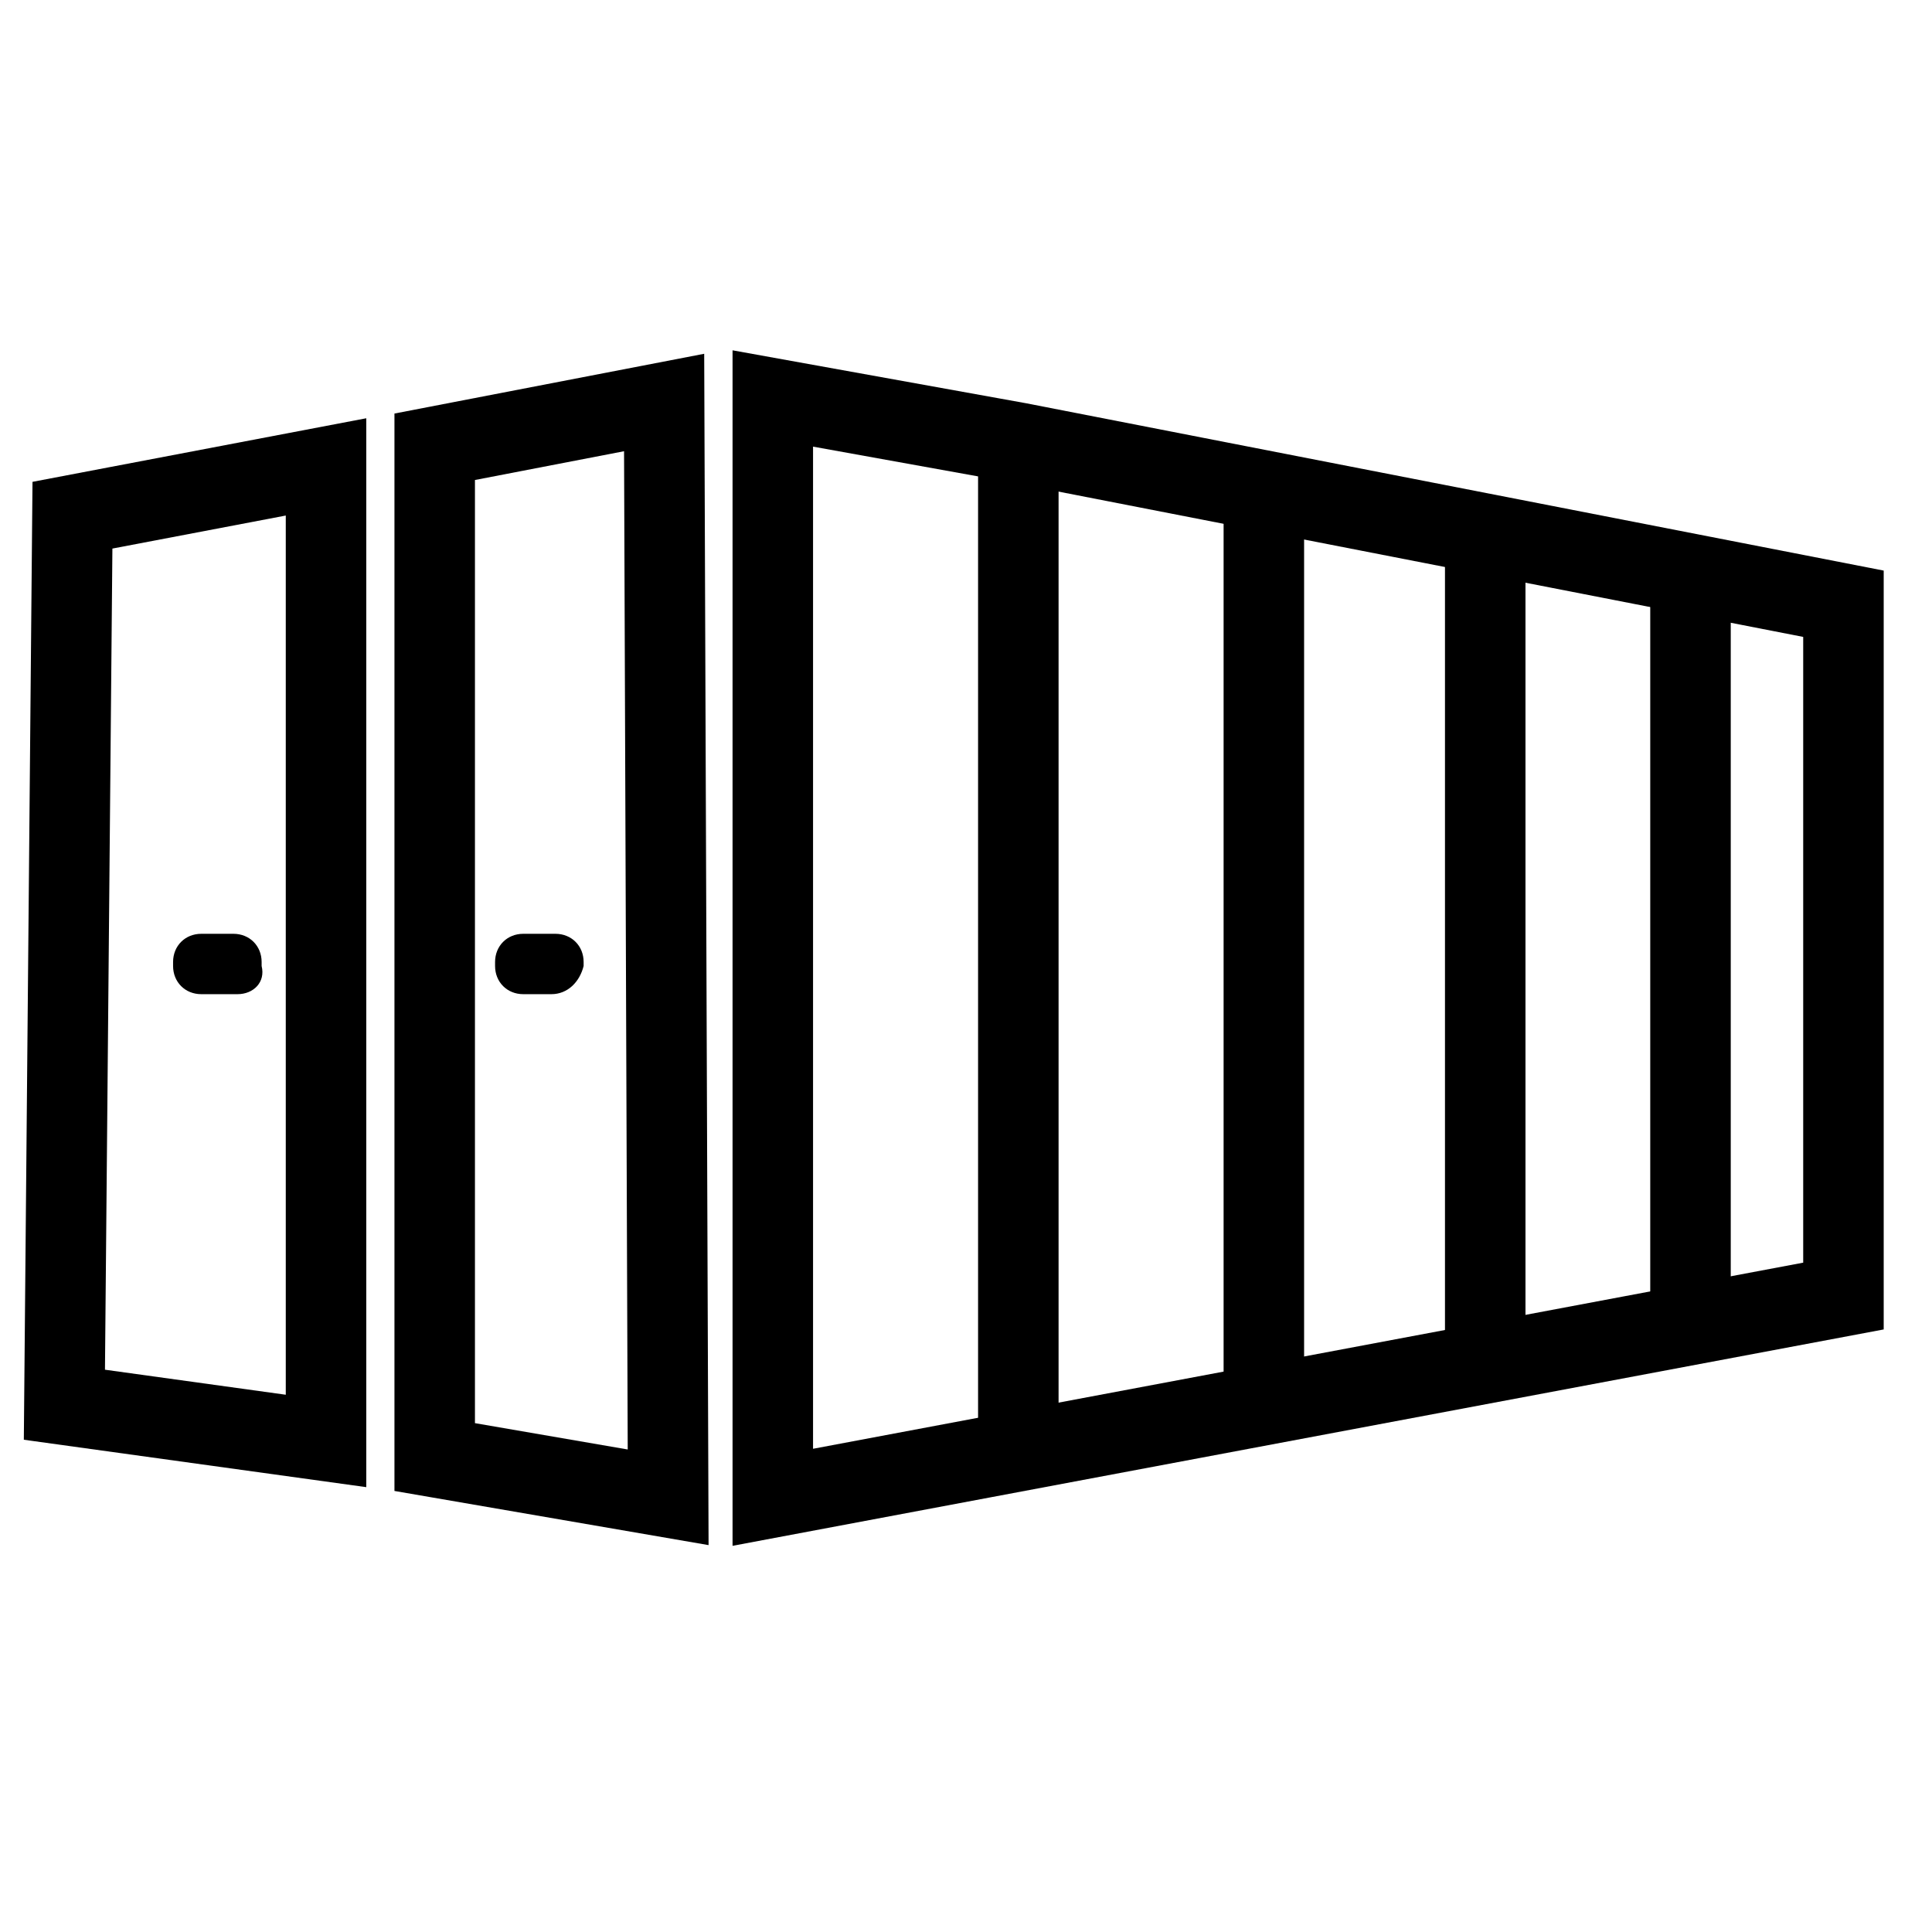 <?xml version="1.0" encoding="utf-8"?>
<!-- Generator: Adobe Illustrator 25.4.1, SVG Export Plug-In . SVG Version: 6.00 Build 0)  -->
<svg version="1.1" id="Layer_1" xmlns="http://www.w3.org/2000/svg" xmlns:xlink="http://www.w3.org/1999/xlink" x="0px" y="0px"
	 viewBox="0 0 48 48" style="enable-background:new 0 0 48 48;" xml:space="preserve">
<style type="text/css">
	.st0{fill:none;stroke:#000000;stroke-width:2;stroke-miterlimit:10;}
</style>
<polygon class="st0" points="1.6,34.9 1.8,12.8 8.1,11.6 8.1,35.8 "/>
<polygon class="st0" points="10.8,36.2 10.8,11.1 16.5,10 16.6,37.2 "/>
<polygon class="st0" points="19.2,9.9 25.3,11 45.8,15 45.8,32.2 19.2,37.2 "/>
<line class="st0" x1="25.3" y1="35.9" x2="25.3" y2="10.9"/>
<line class="st0" x1="31.4" y1="34.9" x2="31.4" y2="11.9"/>
<line class="st0" x1="36.9" y1="34.2" x2="36.9" y2="13.1"/>
<line class="st0" x1="42" y1="33.2" x2="42" y2="13.8"/>
<path d="M13.7,24.7H13c-0.4,0-0.7-0.3-0.7-0.7v-0.1c0-0.4,0.3-0.7,0.7-0.7h0.8c0.4,0,0.7,0.3,0.7,0.7V24
	C14.4,24.4,14.1,24.7,13.7,24.7z"/>
<path d="M5.9,24.7H5c-0.4,0-0.7-0.3-0.7-0.7v-0.1c0-0.4,0.3-0.7,0.7-0.7h0.8c0.4,0,0.7,0.3,0.7,0.7V24C6.6,24.4,6.3,24.7,5.9,24.7z"
	/>
</svg>
